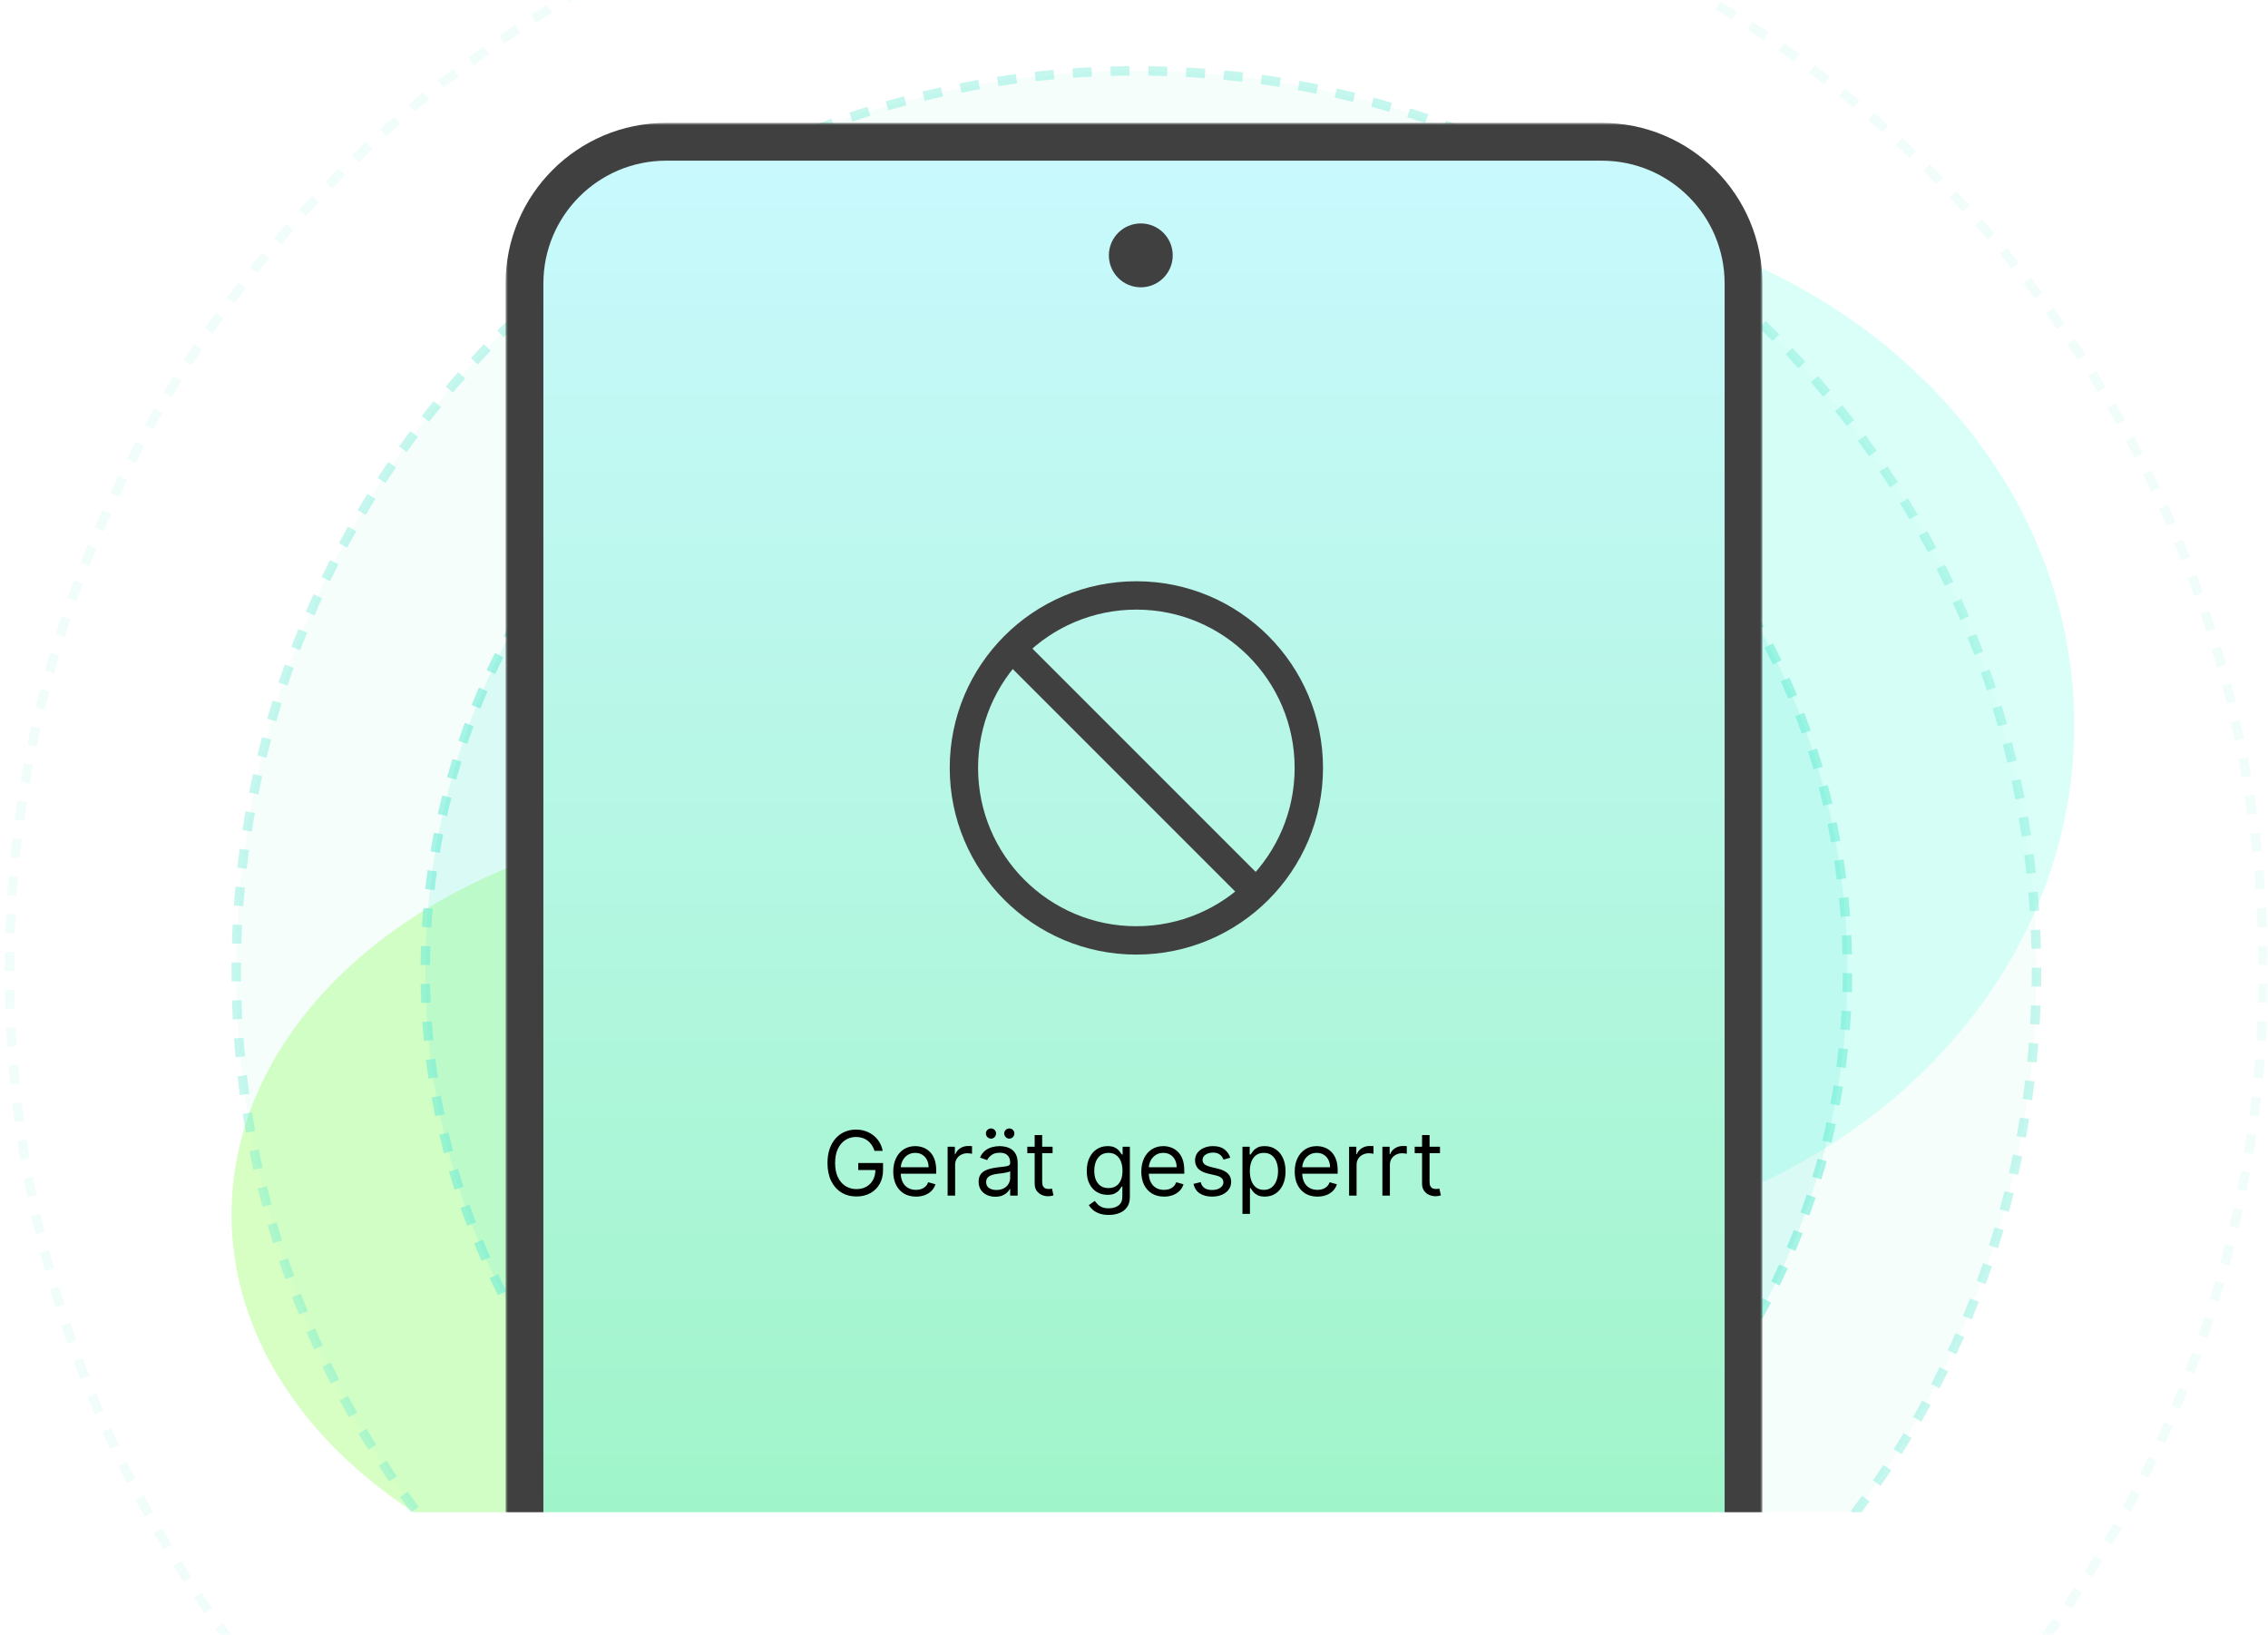 <svg width="480" height="346" viewBox="0 0 480 346" fill="none" xmlns="http://www.w3.org/2000/svg">
<g clip-path="url(#clip0_6247_6529)">
<mask id="mask0_6247_6529" style="mask-type:luminance" maskUnits="userSpaceOnUse" x="0" y="0" width="480" height="346">
<path d="M0 0H480V346H0V0Z" fill="white"/>
</mask>
<g mask="url(#mask0_6247_6529)">
<g opacity="0.5" filter="url(#filter0_f_6247_6529)">
<path d="M163 341C225.96 341 277 303.392 277 257C277 210.608 225.96 173 163 173C100.04 173 49 210.608 49 257C49 303.392 100.04 341 163 341Z" fill="#B0FF8A"/>
</g>
<g opacity="0.5" filter="url(#filter1_f_6247_6529)">
<path d="M314.5 263C383.259 263 439 213.975 439 153.5C439 93.025 383.259 44 314.5 44C245.741 44 190 93.025 190 153.5C190 213.975 245.741 263 314.5 263Z" fill="#B6FFF2"/>
</g>
<path opacity="0.1" d="M240.5 444C372.22 444 479 337.22 479 205.5C479 73.78 372.22 -33 240.5 -33C108.78 -33 2 73.78 2 205.5C2 337.22 108.78 444 240.5 444Z" stroke="#71ECD6" stroke-width="2" stroke-dasharray="4 4"/>
<path opacity="0.4" d="M240.5 396C345.71 396 431 310.71 431 205.5C431 100.29 345.71 15 240.5 15C135.29 15 50 100.29 50 205.5C50 310.71 135.29 396 240.5 396Z" fill="#71ECD6" fill-opacity="0.15" stroke="#71ECD6" stroke-width="2" stroke-dasharray="4 4"/>
<path opacity="0.6" d="M240.5 356C323.619 356 391 288.619 391 205.5C391 122.381 323.619 55 240.5 55C157.381 55 90 122.381 90 205.5C90 288.619 157.381 356 240.5 356Z" fill="#71ECD6" fill-opacity="0.35" stroke="#71ECD6" stroke-width="2" stroke-dasharray="4 4"/>
<mask id="mask1_6247_6529" style="mask-type:alpha" maskUnits="userSpaceOnUse" x="107" y="26" width="266" height="320">
<path d="M107 26H373V346H107V26Z" fill="#D9D9D9"/>
</mask>
<g mask="url(#mask1_6247_6529)">
<path d="M339 30H141C124.431 30 111 43.431 111 60V517.616C111 534.185 124.431 547.616 141 547.616H339C355.569 547.616 369 534.185 369 517.616V60C369 43.431 355.569 30 339 30Z" fill="url(#paint0_linear_6247_6529)" stroke="#404040" stroke-width="8"/>
<path d="M241.438 60.797C245.17 60.797 248.196 57.772 248.196 54.039C248.196 50.307 245.17 47.281 241.438 47.281C237.705 47.281 234.68 50.307 234.68 54.039C234.68 57.772 237.705 60.797 241.438 60.797Z" fill="#404040"/>
</g>
<g filter="url(#filter2_f_6247_6529)">
<path d="M82 320H401V367H82V320Z" fill="white"/>
</g>
<path d="M240.5 199C260.658 199 277 182.658 277 162.5C277 142.342 260.658 126 240.5 126C220.342 126 204 142.342 204 162.5C204 182.658 220.342 199 240.5 199Z" stroke="#404040" stroke-width="6"/>
<path d="M217.665 136.422L268.577 187.334L264.334 191.576L213.422 140.665L217.665 136.422Z" fill="#404040"/>
</g>
<path d="M185.086 243.529C184.938 243.076 184.743 242.67 184.501 242.311C184.263 241.948 183.978 241.638 183.646 241.383C183.319 241.127 182.947 240.932 182.53 240.797C182.113 240.663 181.655 240.596 181.157 240.596C180.341 240.596 179.599 240.806 178.931 241.228C178.263 241.65 177.731 242.271 177.337 243.091C176.942 243.912 176.745 244.919 176.745 246.112C176.745 247.305 176.944 248.311 177.343 249.132C177.742 249.953 178.283 250.574 178.964 250.995C179.646 251.417 180.413 251.628 181.265 251.628C182.054 251.628 182.749 251.46 183.35 251.123C183.956 250.782 184.427 250.303 184.763 249.684C185.104 249.06 185.274 248.327 185.274 247.484L185.785 247.592H181.642V246.112H186.889V247.592C186.889 248.726 186.647 249.713 186.162 250.551C185.682 251.39 185.019 252.04 184.171 252.502C183.328 252.96 182.359 253.188 181.265 253.188C180.045 253.188 178.973 252.901 178.05 252.327C177.13 251.753 176.413 250.937 175.897 249.879C175.386 248.82 175.13 247.565 175.13 246.112C175.13 245.022 175.276 244.042 175.567 243.172C175.863 242.298 176.28 241.553 176.819 240.939C177.357 240.324 177.994 239.853 178.729 239.526C179.464 239.199 180.274 239.035 181.157 239.035C181.884 239.035 182.561 239.145 183.189 239.365C183.821 239.58 184.384 239.887 184.877 240.286C185.375 240.681 185.79 241.154 186.122 241.706C186.454 242.253 186.682 242.86 186.808 243.529H185.086ZM193.863 253.215C192.867 253.215 192.008 252.996 191.286 252.556C190.569 252.112 190.015 251.493 189.625 250.699C189.239 249.901 189.046 248.973 189.046 247.914C189.046 246.856 189.239 245.923 189.625 245.116C190.015 244.304 190.558 243.672 191.253 243.219C191.952 242.762 192.769 242.533 193.701 242.533C194.239 242.533 194.771 242.623 195.296 242.802C195.82 242.981 196.298 243.273 196.728 243.677C197.159 244.076 197.502 244.605 197.758 245.264C198.013 245.923 198.141 246.735 198.141 247.699V248.372H190.176V247H196.527C196.527 246.417 196.41 245.896 196.177 245.439C195.948 244.982 195.621 244.621 195.195 244.356C194.773 244.091 194.275 243.959 193.701 243.959C193.069 243.959 192.522 244.116 192.06 244.43C191.603 244.739 191.25 245.143 191.004 245.641C190.757 246.139 190.634 246.672 190.634 247.242V248.157C190.634 248.937 190.768 249.598 191.037 250.141C191.311 250.679 191.69 251.09 192.174 251.372C192.659 251.65 193.221 251.789 193.863 251.789C194.28 251.789 194.657 251.731 194.993 251.614C195.334 251.493 195.627 251.314 195.874 251.076C196.121 250.834 196.311 250.533 196.446 250.175L197.98 250.605C197.818 251.125 197.547 251.583 197.166 251.978C196.784 252.368 196.314 252.673 195.753 252.892C195.192 253.108 194.562 253.215 193.863 253.215ZM200.556 253V242.668H202.09V244.228H202.197C202.386 243.717 202.727 243.302 203.22 242.984C203.713 242.665 204.269 242.506 204.888 242.506C205.005 242.506 205.15 242.508 205.325 242.513C205.5 242.517 205.633 242.524 205.722 242.533V244.147C205.668 244.134 205.545 244.114 205.352 244.087C205.164 244.056 204.964 244.04 204.754 244.04C204.251 244.04 203.803 244.145 203.408 244.356C203.018 244.562 202.709 244.849 202.48 245.217C202.256 245.58 202.144 245.995 202.144 246.461V253H200.556ZM210.645 253.242C209.99 253.242 209.396 253.119 208.862 252.872C208.328 252.621 207.905 252.26 207.591 251.789C207.277 251.314 207.12 250.74 207.12 250.067C207.12 249.475 207.236 248.995 207.47 248.628C207.703 248.255 208.014 247.964 208.405 247.753C208.795 247.542 209.225 247.385 209.696 247.282C210.171 247.175 210.649 247.089 211.129 247.027C211.757 246.946 212.266 246.885 212.656 246.845C213.051 246.8 213.338 246.726 213.517 246.623C213.701 246.52 213.793 246.34 213.793 246.085V246.031C213.793 245.367 213.611 244.852 213.248 244.484C212.889 244.116 212.344 243.932 211.613 243.932C210.855 243.932 210.261 244.098 209.831 244.43C209.4 244.762 209.097 245.116 208.923 245.493L207.416 244.955C207.685 244.327 208.044 243.838 208.492 243.488C208.945 243.134 209.438 242.887 209.972 242.748C210.51 242.605 211.039 242.533 211.559 242.533C211.891 242.533 212.273 242.573 212.703 242.654C213.138 242.73 213.557 242.89 213.961 243.132C214.369 243.374 214.708 243.739 214.977 244.228C215.246 244.717 215.38 245.372 215.38 246.192V253H213.793V251.601H213.712C213.604 251.825 213.425 252.065 213.174 252.321C212.923 252.576 212.589 252.794 212.172 252.973C211.755 253.152 211.246 253.242 210.645 253.242ZM210.887 251.816C211.515 251.816 212.044 251.693 212.474 251.446C212.909 251.199 213.237 250.881 213.456 250.491C213.681 250.101 213.793 249.69 213.793 249.26V247.807C213.726 247.888 213.578 247.962 213.349 248.029C213.125 248.092 212.864 248.148 212.568 248.197C212.277 248.242 211.992 248.282 211.714 248.318C211.441 248.349 211.219 248.376 211.048 248.399C210.636 248.453 210.25 248.54 209.891 248.661C209.537 248.778 209.25 248.955 209.03 249.193C208.815 249.426 208.707 249.744 208.707 250.148C208.707 250.699 208.911 251.116 209.319 251.399C209.732 251.677 210.254 251.816 210.887 251.816ZM209.73 240.945C209.447 240.945 209.196 240.838 208.976 240.623C208.761 240.403 208.653 240.152 208.653 239.869C208.653 239.56 208.761 239.304 208.976 239.102C209.196 238.896 209.447 238.793 209.73 238.793C210.039 238.793 210.295 238.896 210.497 239.102C210.703 239.304 210.806 239.56 210.806 239.869C210.806 240.152 210.703 240.403 210.497 240.623C210.295 240.838 210.039 240.945 209.73 240.945ZM213.604 240.945C213.322 240.945 213.071 240.838 212.851 240.623C212.636 240.403 212.528 240.152 212.528 239.869C212.528 239.56 212.636 239.304 212.851 239.102C213.071 238.896 213.322 238.793 213.604 238.793C213.914 238.793 214.169 238.896 214.371 239.102C214.578 239.304 214.681 239.56 214.681 239.869C214.681 240.152 214.578 240.403 214.371 240.623C214.169 240.838 213.914 240.945 213.604 240.945ZM222.771 242.668V244.013H217.417V242.668H222.771ZM218.978 240.192H220.565V250.04C220.565 250.489 220.63 250.825 220.76 251.049C220.895 251.269 221.065 251.417 221.271 251.493C221.482 251.565 221.704 251.601 221.937 251.601C222.112 251.601 222.256 251.592 222.368 251.574C222.48 251.551 222.57 251.534 222.637 251.52L222.96 252.946C222.852 252.987 222.702 253.027 222.509 253.067C222.316 253.112 222.072 253.135 221.776 253.135C221.327 253.135 220.888 253.038 220.457 252.845C220.031 252.652 219.677 252.359 219.395 251.964C219.117 251.569 218.978 251.072 218.978 250.471V240.192ZM234.658 257.09C233.891 257.09 233.232 256.991 232.68 256.794C232.129 256.601 231.669 256.345 231.301 256.027C230.938 255.713 230.649 255.377 230.433 255.018L231.698 254.13C231.842 254.318 232.023 254.534 232.243 254.776C232.463 255.023 232.763 255.236 233.144 255.415C233.53 255.599 234.034 255.691 234.658 255.691C235.492 255.691 236.18 255.489 236.723 255.085C237.266 254.682 237.537 254.049 237.537 253.188V251.09H237.402C237.286 251.278 237.12 251.511 236.905 251.789C236.694 252.063 236.389 252.307 235.99 252.522C235.595 252.733 235.061 252.839 234.389 252.839C233.555 252.839 232.806 252.641 232.142 252.247C231.483 251.852 230.96 251.278 230.575 250.525C230.193 249.771 230.003 248.856 230.003 247.78C230.003 246.722 230.189 245.8 230.561 245.015C230.933 244.226 231.451 243.616 232.115 243.186C232.779 242.75 233.546 242.533 234.416 242.533C235.088 242.533 235.622 242.645 236.017 242.869C236.416 243.089 236.721 243.34 236.932 243.623C237.147 243.901 237.313 244.13 237.429 244.309H237.591V242.668H239.124V253.296C239.124 254.184 238.923 254.906 238.519 255.462C238.12 256.023 237.582 256.433 236.905 256.693C236.232 256.958 235.483 257.09 234.658 257.09ZM234.604 251.412C235.241 251.412 235.779 251.267 236.218 250.975C236.658 250.684 236.992 250.264 237.221 249.717C237.449 249.17 237.564 248.515 237.564 247.753C237.564 247.009 237.452 246.352 237.228 245.782C237.003 245.213 236.671 244.766 236.232 244.443C235.792 244.121 235.25 243.959 234.604 243.959C233.931 243.959 233.371 244.13 232.922 244.47C232.478 244.811 232.144 245.269 231.92 245.843C231.7 246.417 231.59 247.053 231.59 247.753C231.59 248.471 231.703 249.105 231.927 249.657C232.155 250.204 232.492 250.634 232.936 250.948C233.384 251.258 233.94 251.412 234.604 251.412ZM246.363 253.215C245.367 253.215 244.508 252.996 243.786 252.556C243.069 252.112 242.515 251.493 242.125 250.699C241.739 249.901 241.546 248.973 241.546 247.914C241.546 246.856 241.739 245.923 242.125 245.116C242.515 244.304 243.057 243.672 243.753 243.219C244.452 242.762 245.268 242.533 246.201 242.533C246.739 242.533 247.271 242.623 247.795 242.802C248.32 242.981 248.798 243.273 249.228 243.677C249.659 244.076 250.002 244.605 250.257 245.264C250.513 245.923 250.641 246.735 250.641 247.699V248.372H242.676V247H249.026C249.026 246.417 248.91 245.896 248.677 245.439C248.448 244.982 248.121 244.621 247.695 244.356C247.273 244.091 246.775 243.959 246.201 243.959C245.569 243.959 245.022 244.116 244.56 244.43C244.102 244.739 243.75 245.143 243.504 245.641C243.257 246.139 243.134 246.672 243.134 247.242V248.157C243.134 248.937 243.268 249.598 243.537 250.141C243.811 250.679 244.19 251.09 244.674 251.372C245.158 251.65 245.721 251.789 246.363 251.789C246.78 251.789 247.156 251.731 247.493 251.614C247.834 251.493 248.127 251.314 248.374 251.076C248.621 250.834 248.811 250.533 248.946 250.175L250.479 250.605C250.318 251.125 250.047 251.583 249.665 251.978C249.284 252.368 248.813 252.673 248.253 252.892C247.692 253.108 247.062 253.215 246.363 253.215ZM260.375 244.982L258.949 245.385C258.859 245.148 258.727 244.917 258.552 244.692C258.381 244.464 258.148 244.275 257.852 244.127C257.556 243.979 257.177 243.905 256.715 243.905C256.083 243.905 255.556 244.051 255.134 244.343C254.717 244.63 254.509 244.995 254.509 245.439C254.509 245.834 254.652 246.145 254.939 246.374C255.226 246.603 255.675 246.793 256.285 246.946L257.818 247.323C258.742 247.547 259.431 247.89 259.884 248.352C260.337 248.809 260.563 249.399 260.563 250.121C260.563 250.713 260.393 251.242 260.052 251.708C259.715 252.175 259.245 252.543 258.639 252.812C258.034 253.081 257.33 253.215 256.527 253.215C255.473 253.215 254.601 252.987 253.91 252.529C253.22 252.072 252.782 251.403 252.598 250.525L254.105 250.148C254.249 250.704 254.52 251.121 254.919 251.399C255.323 251.677 255.85 251.816 256.5 251.816C257.24 251.816 257.827 251.659 258.262 251.345C258.702 251.027 258.922 250.646 258.922 250.202C258.922 249.843 258.796 249.542 258.545 249.3C258.294 249.054 257.908 248.87 257.388 248.749L255.666 248.345C254.72 248.121 254.024 247.773 253.581 247.302C253.141 246.827 252.921 246.233 252.921 245.52C252.921 244.937 253.085 244.421 253.412 243.973C253.744 243.524 254.195 243.172 254.764 242.916C255.338 242.661 255.989 242.533 256.715 242.533C257.738 242.533 258.54 242.757 259.123 243.206C259.711 243.654 260.128 244.246 260.375 244.982ZM262.953 256.875V242.668H264.486V244.309H264.675C264.791 244.13 264.953 243.901 265.159 243.623C265.37 243.34 265.67 243.089 266.061 242.869C266.455 242.645 266.989 242.533 267.662 242.533C268.532 242.533 269.298 242.75 269.962 243.186C270.626 243.621 271.144 244.237 271.516 245.035C271.888 245.834 272.074 246.775 272.074 247.861C272.074 248.955 271.888 249.903 271.516 250.706C271.144 251.504 270.628 252.123 269.969 252.563C269.31 252.998 268.549 253.215 267.688 253.215C267.025 253.215 266.493 253.105 266.094 252.886C265.695 252.661 265.388 252.408 265.173 252.126C264.957 251.838 264.791 251.601 264.675 251.412H264.54V256.875H262.953ZM264.513 247.834C264.513 248.614 264.628 249.302 264.856 249.899C265.085 250.491 265.419 250.955 265.859 251.291C266.298 251.623 266.836 251.789 267.473 251.789C268.137 251.789 268.691 251.614 269.135 251.264C269.583 250.91 269.92 250.435 270.144 249.838C270.372 249.237 270.487 248.569 270.487 247.834C270.487 247.107 270.375 246.453 270.15 245.87C269.931 245.282 269.597 244.818 269.148 244.477C268.704 244.132 268.146 243.959 267.473 243.959C266.827 243.959 266.285 244.123 265.845 244.45C265.406 244.773 265.074 245.226 264.85 245.809C264.625 246.387 264.513 247.062 264.513 247.834ZM278.828 253.215C277.833 253.215 276.974 252.996 276.252 252.556C275.534 252.112 274.98 251.493 274.59 250.699C274.205 249.901 274.012 248.973 274.012 247.914C274.012 246.856 274.205 245.923 274.59 245.116C274.98 244.304 275.523 243.672 276.218 243.219C276.918 242.762 277.734 242.533 278.667 242.533C279.205 242.533 279.736 242.623 280.261 242.802C280.786 242.981 281.263 243.273 281.694 243.677C282.124 244.076 282.467 244.605 282.723 245.264C282.979 245.923 283.106 246.735 283.106 247.699V248.372H275.142V247H281.492C281.492 246.417 281.375 245.896 281.142 245.439C280.913 244.982 280.586 244.621 280.16 244.356C279.739 244.091 279.241 243.959 278.667 243.959C278.034 243.959 277.487 244.116 277.025 244.43C276.568 244.739 276.216 245.143 275.969 245.641C275.723 246.139 275.599 246.672 275.599 247.242V248.157C275.599 248.937 275.734 249.598 276.003 250.141C276.276 250.679 276.655 251.09 277.14 251.372C277.624 251.65 278.187 251.789 278.828 251.789C279.245 251.789 279.622 251.731 279.958 251.614C280.299 251.493 280.593 251.314 280.839 251.076C281.086 250.834 281.277 250.533 281.411 250.175L282.945 250.605C282.784 251.125 282.512 251.583 282.131 251.978C281.75 252.368 281.279 252.673 280.718 252.892C280.158 253.108 279.528 253.215 278.828 253.215ZM285.521 253V242.668H287.055V244.228H287.163C287.351 243.717 287.692 243.302 288.185 242.984C288.679 242.665 289.235 242.506 289.853 242.506C289.97 242.506 290.116 242.508 290.291 242.513C290.466 242.517 290.598 242.524 290.688 242.533V244.147C290.634 244.134 290.51 244.114 290.318 244.087C290.129 244.056 289.93 244.04 289.719 244.04C289.217 244.04 288.768 244.145 288.374 244.356C287.983 244.562 287.674 244.849 287.445 245.217C287.221 245.58 287.109 245.995 287.109 246.461V253H285.521ZM292.569 253V242.668H294.103V244.228H294.211C294.399 243.717 294.74 243.302 295.233 242.984C295.727 242.665 296.283 242.506 296.902 242.506C297.018 242.506 297.164 242.508 297.339 242.513C297.514 242.517 297.646 242.524 297.736 242.533V244.147C297.682 244.134 297.559 244.114 297.366 244.087C297.177 244.056 296.978 244.04 296.767 244.04C296.265 244.04 295.816 244.145 295.422 244.356C295.031 244.562 294.722 244.849 294.493 245.217C294.269 245.58 294.157 245.995 294.157 246.461V253H292.569ZM304.759 242.668V244.013H299.404V242.668H304.759ZM300.965 240.192H302.552V250.04C302.552 250.489 302.617 250.825 302.747 251.049C302.882 251.269 303.052 251.417 303.258 251.493C303.469 251.565 303.691 251.601 303.924 251.601C304.099 251.601 304.243 251.592 304.355 251.574C304.467 251.551 304.557 251.534 304.624 251.52L304.947 252.946C304.839 252.987 304.689 253.027 304.496 253.067C304.303 253.112 304.059 253.135 303.763 253.135C303.314 253.135 302.875 253.038 302.444 252.845C302.018 252.652 301.664 252.359 301.382 251.964C301.104 251.569 300.965 251.072 300.965 250.471V240.192Z" fill="black"/>
</g>
<defs>
<filter id="filter0_f_6247_6529" x="-36.8" y="87.2" width="399.6" height="339.6" filterUnits="userSpaceOnUse" color-interpolation-filters="sRGB">
<feFlood flood-opacity="0" result="BackgroundImageFix"/>
<feBlend mode="normal" in="SourceGraphic" in2="BackgroundImageFix" result="shape"/>
<feGaussianBlur stdDeviation="42.9" result="effect1_foregroundBlur_6247_6529"/>
</filter>
<filter id="filter1_f_6247_6529" x="128" y="-18" width="373" height="343" filterUnits="userSpaceOnUse" color-interpolation-filters="sRGB">
<feFlood flood-opacity="0" result="BackgroundImageFix"/>
<feBlend mode="normal" in="SourceGraphic" in2="BackgroundImageFix" result="shape"/>
<feGaussianBlur stdDeviation="31" result="effect1_foregroundBlur_6247_6529"/>
</filter>
<filter id="filter2_f_6247_6529" x="58.9" y="296.9" width="365.2" height="93.2" filterUnits="userSpaceOnUse" color-interpolation-filters="sRGB">
<feFlood flood-opacity="0" result="BackgroundImageFix"/>
<feBlend mode="normal" in="SourceGraphic" in2="BackgroundImageFix" result="shape"/>
<feGaussianBlur stdDeviation="11.55" result="effect1_foregroundBlur_6247_6529"/>
</filter>
<linearGradient id="paint0_linear_6247_6529" x1="107" y1="26" x2="107" y2="349" gradientUnits="userSpaceOnUse">
<stop stop-color="#CAF9FF"/>
<stop offset="1" stop-color="#9CF4C4"/>
</linearGradient>
<clipPath id="clip0_6247_6529">
<rect width="480" height="346" fill="white"/>
</clipPath>
</defs>
</svg>
